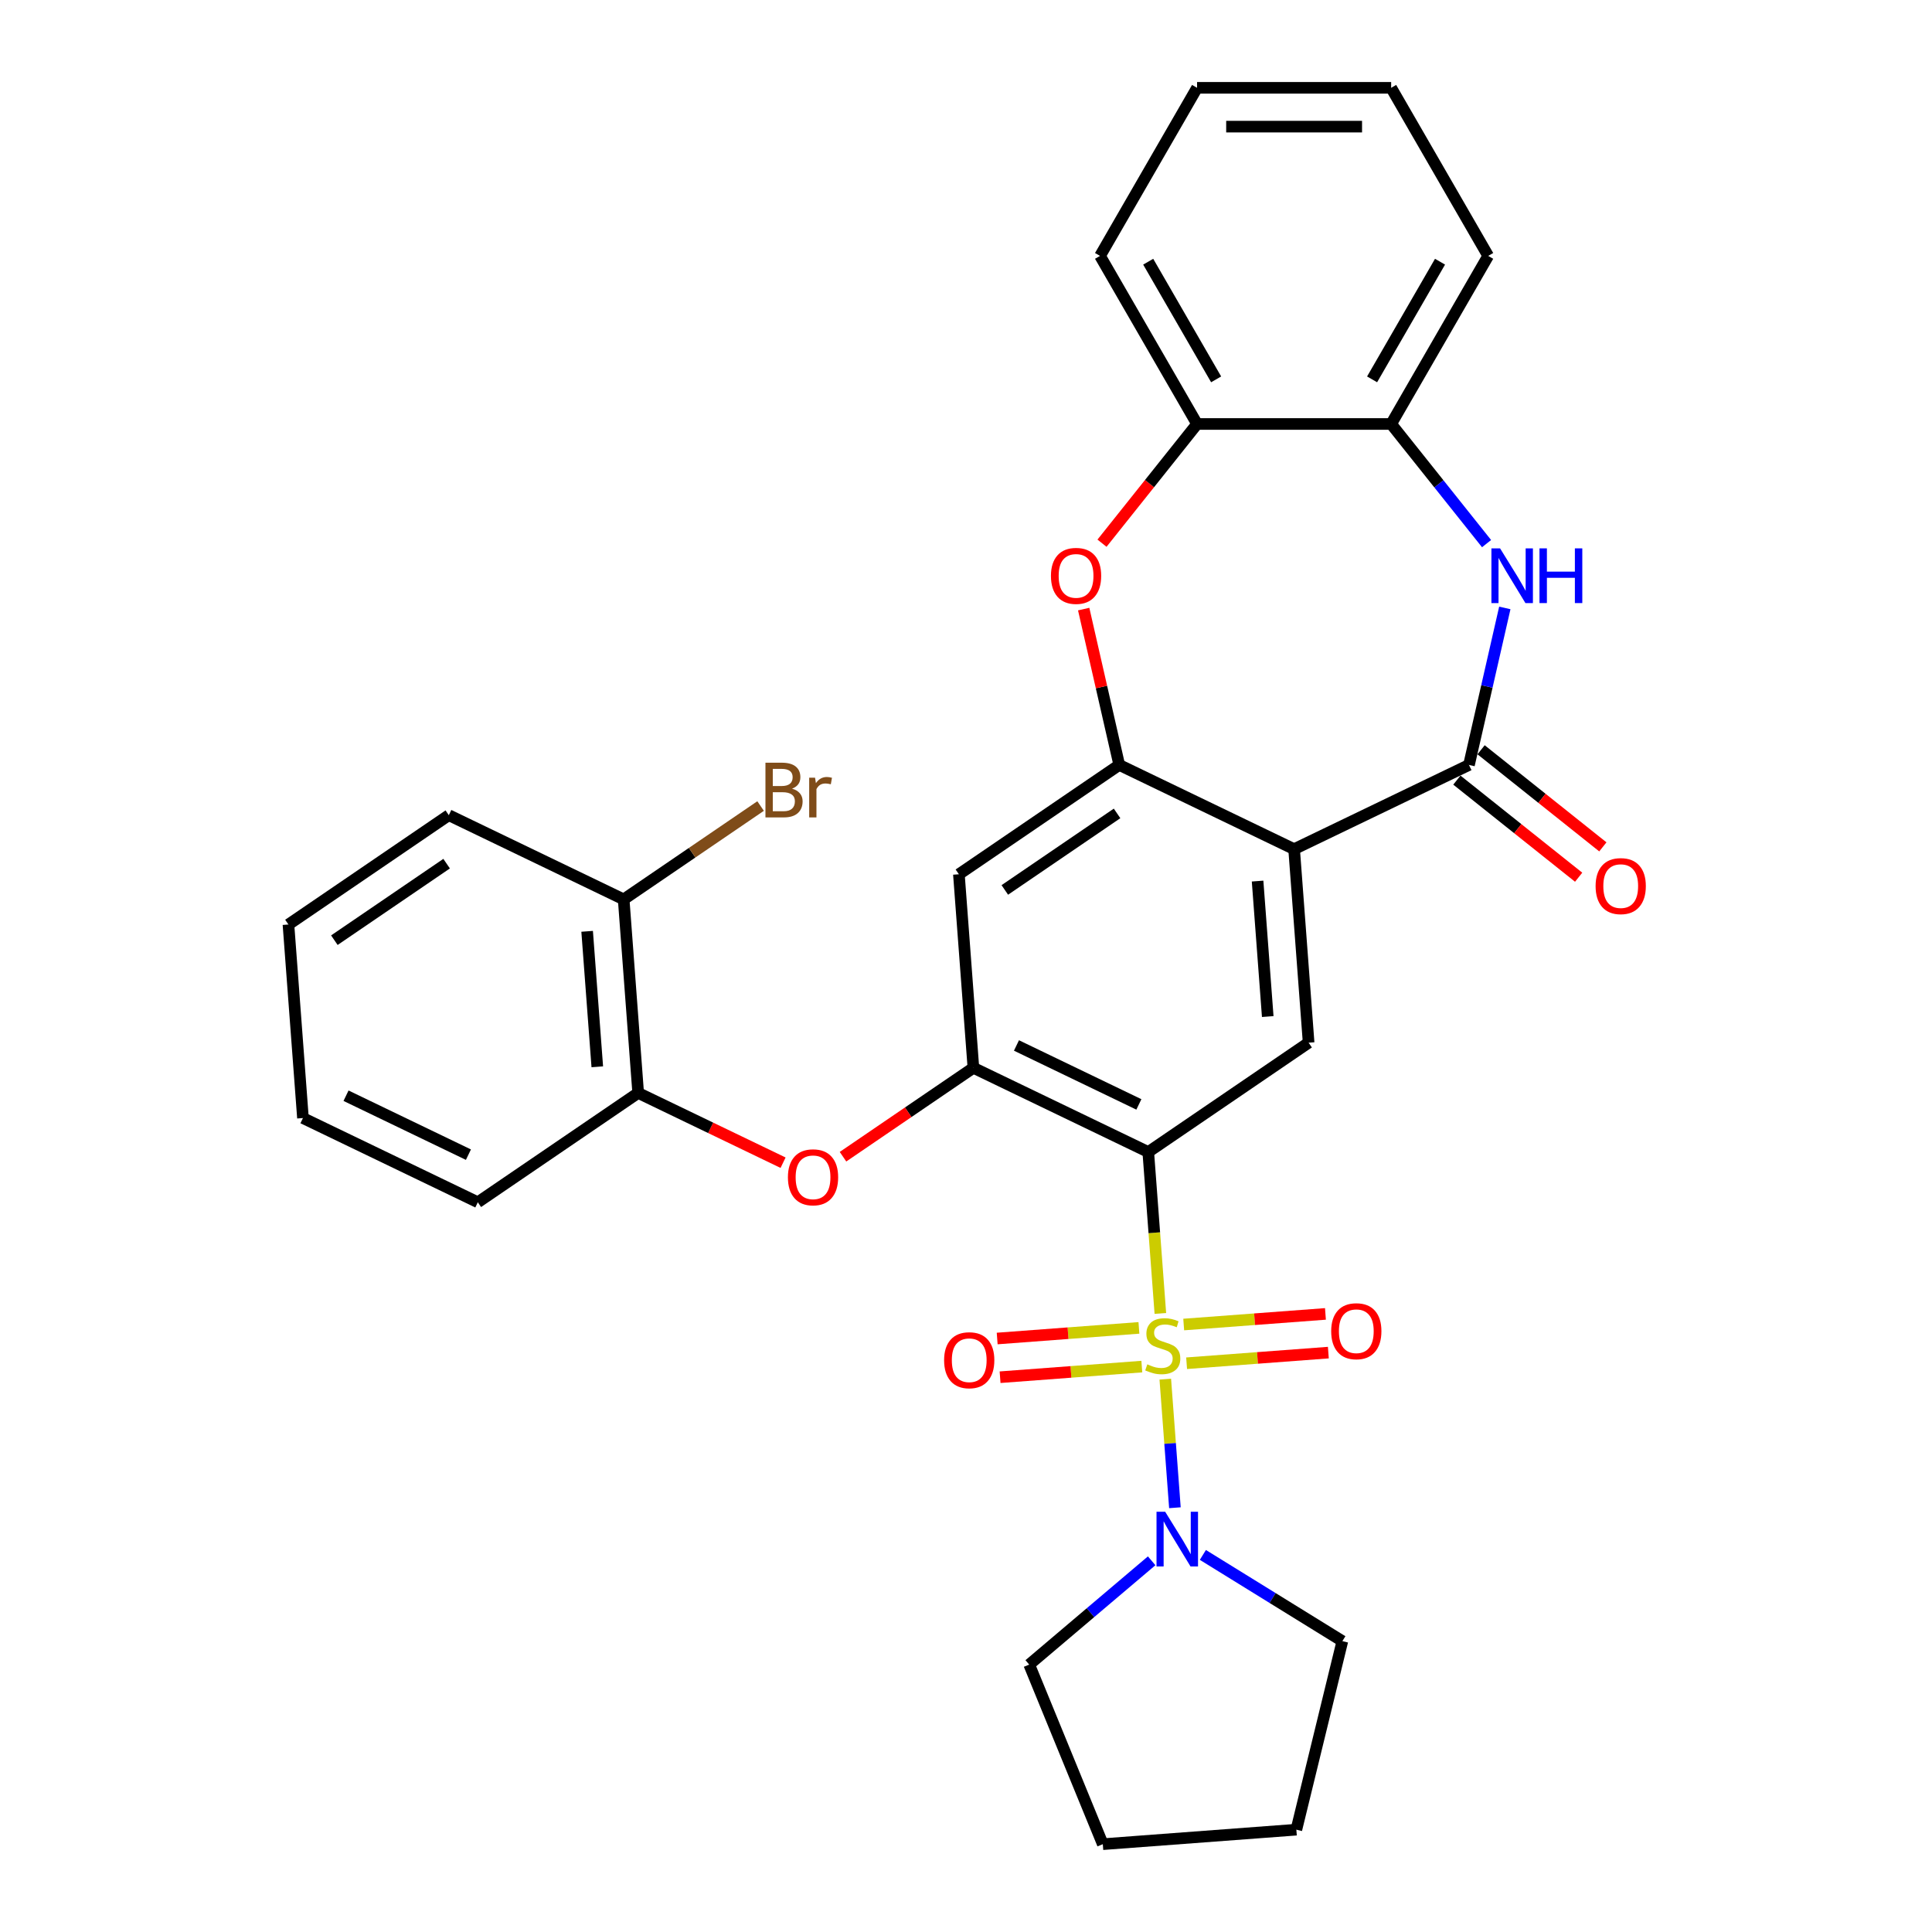 <?xml version='1.0' encoding='iso-8859-1'?>
<svg version='1.1' baseProfile='full'
              xmlns='http://www.w3.org/2000/svg'
                      xmlns:rdkit='http://www.rdkit.org/xml'
                      xmlns:xlink='http://www.w3.org/1999/xlink'
                  xml:space='preserve'
width='1000px' height='1000px' viewBox='0 0 1000 1000'>
<!-- END OF HEADER -->
<rect style='opacity:1.0;fill:#FFFFFF;stroke:none' width='1000' height='1000' x='0' y='0'> </rect>
<path class='bond-0' d='M 600.598,679.829 L 597.468,638.056' style='fill:none;fill-rule:evenodd;stroke:#CCCC00;stroke-width:6px;stroke-linecap:butt;stroke-linejoin:miter;stroke-opacity:1' />
<path class='bond-0' d='M 597.468,638.056 L 594.337,596.284' style='fill:none;fill-rule:evenodd;stroke:#000000;stroke-width:6px;stroke-linecap:butt;stroke-linejoin:miter;stroke-opacity:1' />
<path class='bond-7' d='M 603.148,713.851 L 605.642,747.126' style='fill:none;fill-rule:evenodd;stroke:#CCCC00;stroke-width:6px;stroke-linecap:butt;stroke-linejoin:miter;stroke-opacity:1' />
<path class='bond-7' d='M 605.642,747.126 L 608.135,780.401' style='fill:none;fill-rule:evenodd;stroke:#0000FF;stroke-width:6px;stroke-linecap:butt;stroke-linejoin:miter;stroke-opacity:1' />
<path class='bond-13' d='M 614.187,705.609 L 650.869,702.86' style='fill:none;fill-rule:evenodd;stroke:#CCCC00;stroke-width:6px;stroke-linecap:butt;stroke-linejoin:miter;stroke-opacity:1' />
<path class='bond-13' d='M 650.869,702.86 L 687.551,700.111' style='fill:none;fill-rule:evenodd;stroke:#FF0000;stroke-width:6px;stroke-linecap:butt;stroke-linejoin:miter;stroke-opacity:1' />
<path class='bond-13' d='M 612.685,685.574 L 649.367,682.825' style='fill:none;fill-rule:evenodd;stroke:#CCCC00;stroke-width:6px;stroke-linecap:butt;stroke-linejoin:miter;stroke-opacity:1' />
<path class='bond-13' d='M 649.367,682.825 L 686.049,680.076' style='fill:none;fill-rule:evenodd;stroke:#FF0000;stroke-width:6px;stroke-linecap:butt;stroke-linejoin:miter;stroke-opacity:1' />
<path class='bond-14' d='M 589.503,687.311 L 552.82,690.06' style='fill:none;fill-rule:evenodd;stroke:#CCCC00;stroke-width:6px;stroke-linecap:butt;stroke-linejoin:miter;stroke-opacity:1' />
<path class='bond-14' d='M 552.82,690.06 L 516.138,692.809' style='fill:none;fill-rule:evenodd;stroke:#FF0000;stroke-width:6px;stroke-linecap:butt;stroke-linejoin:miter;stroke-opacity:1' />
<path class='bond-14' d='M 591.004,707.346 L 554.322,710.095' style='fill:none;fill-rule:evenodd;stroke:#CCCC00;stroke-width:6px;stroke-linecap:butt;stroke-linejoin:miter;stroke-opacity:1' />
<path class='bond-14' d='M 554.322,710.095 L 517.64,712.844' style='fill:none;fill-rule:evenodd;stroke:#FF0000;stroke-width:6px;stroke-linecap:butt;stroke-linejoin:miter;stroke-opacity:1' />
<path class='bond-4' d='M 594.337,596.284 L 503.829,552.697' style='fill:none;fill-rule:evenodd;stroke:#000000;stroke-width:6px;stroke-linecap:butt;stroke-linejoin:miter;stroke-opacity:1' />
<path class='bond-4' d='M 589.478,571.644 L 526.122,541.133' style='fill:none;fill-rule:evenodd;stroke:#000000;stroke-width:6px;stroke-linecap:butt;stroke-linejoin:miter;stroke-opacity:1' />
<path class='bond-6' d='M 594.337,596.284 L 677.339,539.694' style='fill:none;fill-rule:evenodd;stroke:#000000;stroke-width:6px;stroke-linecap:butt;stroke-linejoin:miter;stroke-opacity:1' />
<path class='bond-1' d='M 669.832,439.518 L 677.339,539.694' style='fill:none;fill-rule:evenodd;stroke:#000000;stroke-width:6px;stroke-linecap:butt;stroke-linejoin:miter;stroke-opacity:1' />
<path class='bond-1' d='M 650.923,456.046 L 656.178,526.169' style='fill:none;fill-rule:evenodd;stroke:#000000;stroke-width:6px;stroke-linecap:butt;stroke-linejoin:miter;stroke-opacity:1' />
<path class='bond-2' d='M 669.832,439.518 L 760.341,395.931' style='fill:none;fill-rule:evenodd;stroke:#000000;stroke-width:6px;stroke-linecap:butt;stroke-linejoin:miter;stroke-opacity:1' />
<path class='bond-3' d='M 669.832,439.518 L 579.323,395.931' style='fill:none;fill-rule:evenodd;stroke:#000000;stroke-width:6px;stroke-linecap:butt;stroke-linejoin:miter;stroke-opacity:1' />
<path class='bond-5' d='M 760.341,395.931 L 769.615,355.297' style='fill:none;fill-rule:evenodd;stroke:#000000;stroke-width:6px;stroke-linecap:butt;stroke-linejoin:miter;stroke-opacity:1' />
<path class='bond-5' d='M 769.615,355.297 L 778.89,314.664' style='fill:none;fill-rule:evenodd;stroke:#0000FF;stroke-width:6px;stroke-linecap:butt;stroke-linejoin:miter;stroke-opacity:1' />
<path class='bond-16' d='M 754.077,403.785 L 785.592,428.917' style='fill:none;fill-rule:evenodd;stroke:#000000;stroke-width:6px;stroke-linecap:butt;stroke-linejoin:miter;stroke-opacity:1' />
<path class='bond-16' d='M 785.592,428.917 L 817.107,454.049' style='fill:none;fill-rule:evenodd;stroke:#FF0000;stroke-width:6px;stroke-linecap:butt;stroke-linejoin:miter;stroke-opacity:1' />
<path class='bond-16' d='M 766.604,388.077 L 798.119,413.209' style='fill:none;fill-rule:evenodd;stroke:#000000;stroke-width:6px;stroke-linecap:butt;stroke-linejoin:miter;stroke-opacity:1' />
<path class='bond-16' d='M 798.119,413.209 L 829.633,438.341' style='fill:none;fill-rule:evenodd;stroke:#FF0000;stroke-width:6px;stroke-linecap:butt;stroke-linejoin:miter;stroke-opacity:1' />
<path class='bond-8' d='M 579.323,395.931 L 570.117,355.597' style='fill:none;fill-rule:evenodd;stroke:#000000;stroke-width:6px;stroke-linecap:butt;stroke-linejoin:miter;stroke-opacity:1' />
<path class='bond-8' d='M 570.117,355.597 L 560.911,315.264' style='fill:none;fill-rule:evenodd;stroke:#FF0000;stroke-width:6px;stroke-linecap:butt;stroke-linejoin:miter;stroke-opacity:1' />
<path class='bond-32' d='M 579.323,395.931 L 496.321,452.52' style='fill:none;fill-rule:evenodd;stroke:#000000;stroke-width:6px;stroke-linecap:butt;stroke-linejoin:miter;stroke-opacity:1' />
<path class='bond-32' d='M 578.191,421.02 L 520.09,460.632' style='fill:none;fill-rule:evenodd;stroke:#000000;stroke-width:6px;stroke-linecap:butt;stroke-linejoin:miter;stroke-opacity:1' />
<path class='bond-9' d='M 503.829,552.697 L 496.321,452.52' style='fill:none;fill-rule:evenodd;stroke:#000000;stroke-width:6px;stroke-linecap:butt;stroke-linejoin:miter;stroke-opacity:1' />
<path class='bond-10' d='M 503.829,552.697 L 470.083,575.704' style='fill:none;fill-rule:evenodd;stroke:#000000;stroke-width:6px;stroke-linecap:butt;stroke-linejoin:miter;stroke-opacity:1' />
<path class='bond-10' d='M 470.083,575.704 L 436.338,598.711' style='fill:none;fill-rule:evenodd;stroke:#FF0000;stroke-width:6px;stroke-linecap:butt;stroke-linejoin:miter;stroke-opacity:1' />
<path class='bond-11' d='M 769.443,281.376 L 744.752,250.414' style='fill:none;fill-rule:evenodd;stroke:#0000FF;stroke-width:6px;stroke-linecap:butt;stroke-linejoin:miter;stroke-opacity:1' />
<path class='bond-11' d='M 744.752,250.414 L 720.061,219.452' style='fill:none;fill-rule:evenodd;stroke:#000000;stroke-width:6px;stroke-linecap:butt;stroke-linejoin:miter;stroke-opacity:1' />
<path class='bond-19' d='M 622.603,804.825 L 658.706,827.135' style='fill:none;fill-rule:evenodd;stroke:#0000FF;stroke-width:6px;stroke-linecap:butt;stroke-linejoin:miter;stroke-opacity:1' />
<path class='bond-19' d='M 658.706,827.135 L 694.809,849.445' style='fill:none;fill-rule:evenodd;stroke:#000000;stroke-width:6px;stroke-linecap:butt;stroke-linejoin:miter;stroke-opacity:1' />
<path class='bond-20' d='M 596.1,807.869 L 564.41,834.73' style='fill:none;fill-rule:evenodd;stroke:#0000FF;stroke-width:6px;stroke-linecap:butt;stroke-linejoin:miter;stroke-opacity:1' />
<path class='bond-20' d='M 564.41,834.73 L 532.72,861.592' style='fill:none;fill-rule:evenodd;stroke:#000000;stroke-width:6px;stroke-linecap:butt;stroke-linejoin:miter;stroke-opacity:1' />
<path class='bond-12' d='M 570.392,281.161 L 594.998,250.306' style='fill:none;fill-rule:evenodd;stroke:#FF0000;stroke-width:6px;stroke-linecap:butt;stroke-linejoin:miter;stroke-opacity:1' />
<path class='bond-12' d='M 594.998,250.306 L 619.603,219.452' style='fill:none;fill-rule:evenodd;stroke:#000000;stroke-width:6px;stroke-linecap:butt;stroke-linejoin:miter;stroke-opacity:1' />
<path class='bond-15' d='M 405.315,601.816 L 367.817,583.758' style='fill:none;fill-rule:evenodd;stroke:#FF0000;stroke-width:6px;stroke-linecap:butt;stroke-linejoin:miter;stroke-opacity:1' />
<path class='bond-15' d='M 367.817,583.758 L 330.318,565.7' style='fill:none;fill-rule:evenodd;stroke:#000000;stroke-width:6px;stroke-linecap:butt;stroke-linejoin:miter;stroke-opacity:1' />
<path class='bond-21' d='M 720.061,219.452 L 770.289,132.453' style='fill:none;fill-rule:evenodd;stroke:#000000;stroke-width:6px;stroke-linecap:butt;stroke-linejoin:miter;stroke-opacity:1' />
<path class='bond-21' d='M 710.195,196.356 L 745.355,135.457' style='fill:none;fill-rule:evenodd;stroke:#000000;stroke-width:6px;stroke-linecap:butt;stroke-linejoin:miter;stroke-opacity:1' />
<path class='bond-33' d='M 720.061,219.452 L 619.603,219.452' style='fill:none;fill-rule:evenodd;stroke:#000000;stroke-width:6px;stroke-linecap:butt;stroke-linejoin:miter;stroke-opacity:1' />
<path class='bond-22' d='M 619.603,219.452 L 569.375,132.453' style='fill:none;fill-rule:evenodd;stroke:#000000;stroke-width:6px;stroke-linecap:butt;stroke-linejoin:miter;stroke-opacity:1' />
<path class='bond-22' d='M 629.469,196.356 L 594.309,135.457' style='fill:none;fill-rule:evenodd;stroke:#000000;stroke-width:6px;stroke-linecap:butt;stroke-linejoin:miter;stroke-opacity:1' />
<path class='bond-17' d='M 330.318,565.7 L 322.811,465.523' style='fill:none;fill-rule:evenodd;stroke:#000000;stroke-width:6px;stroke-linecap:butt;stroke-linejoin:miter;stroke-opacity:1' />
<path class='bond-17' d='M 309.157,552.175 L 303.902,482.051' style='fill:none;fill-rule:evenodd;stroke:#000000;stroke-width:6px;stroke-linecap:butt;stroke-linejoin:miter;stroke-opacity:1' />
<path class='bond-23' d='M 330.318,565.7 L 247.316,622.289' style='fill:none;fill-rule:evenodd;stroke:#000000;stroke-width:6px;stroke-linecap:butt;stroke-linejoin:miter;stroke-opacity:1' />
<path class='bond-18' d='M 322.811,465.523 L 358.246,441.364' style='fill:none;fill-rule:evenodd;stroke:#000000;stroke-width:6px;stroke-linecap:butt;stroke-linejoin:miter;stroke-opacity:1' />
<path class='bond-18' d='M 358.246,441.364 L 393.681,417.205' style='fill:none;fill-rule:evenodd;stroke:#7F4C19;stroke-width:6px;stroke-linecap:butt;stroke-linejoin:miter;stroke-opacity:1' />
<path class='bond-24' d='M 322.811,465.523 L 232.302,421.936' style='fill:none;fill-rule:evenodd;stroke:#000000;stroke-width:6px;stroke-linecap:butt;stroke-linejoin:miter;stroke-opacity:1' />
<path class='bond-26' d='M 694.809,849.445 L 670.992,947.038' style='fill:none;fill-rule:evenodd;stroke:#000000;stroke-width:6px;stroke-linecap:butt;stroke-linejoin:miter;stroke-opacity:1' />
<path class='bond-25' d='M 532.72,861.592 L 570.816,954.545' style='fill:none;fill-rule:evenodd;stroke:#000000;stroke-width:6px;stroke-linecap:butt;stroke-linejoin:miter;stroke-opacity:1' />
<path class='bond-27' d='M 770.289,132.453 L 720.061,45.455' style='fill:none;fill-rule:evenodd;stroke:#000000;stroke-width:6px;stroke-linecap:butt;stroke-linejoin:miter;stroke-opacity:1' />
<path class='bond-28' d='M 569.375,132.453 L 619.603,45.455' style='fill:none;fill-rule:evenodd;stroke:#000000;stroke-width:6px;stroke-linecap:butt;stroke-linejoin:miter;stroke-opacity:1' />
<path class='bond-29' d='M 247.316,622.289 L 156.808,578.702' style='fill:none;fill-rule:evenodd;stroke:#000000;stroke-width:6px;stroke-linecap:butt;stroke-linejoin:miter;stroke-opacity:1' />
<path class='bond-29' d='M 242.457,597.649 L 179.101,567.139' style='fill:none;fill-rule:evenodd;stroke:#000000;stroke-width:6px;stroke-linecap:butt;stroke-linejoin:miter;stroke-opacity:1' />
<path class='bond-34' d='M 232.302,421.936 L 149.3,478.526' style='fill:none;fill-rule:evenodd;stroke:#000000;stroke-width:6px;stroke-linecap:butt;stroke-linejoin:miter;stroke-opacity:1' />
<path class='bond-34' d='M 231.17,447.025 L 173.069,486.638' style='fill:none;fill-rule:evenodd;stroke:#000000;stroke-width:6px;stroke-linecap:butt;stroke-linejoin:miter;stroke-opacity:1' />
<path class='bond-31' d='M 570.816,954.545 L 670.992,947.038' style='fill:none;fill-rule:evenodd;stroke:#000000;stroke-width:6px;stroke-linecap:butt;stroke-linejoin:miter;stroke-opacity:1' />
<path class='bond-35' d='M 720.061,45.455 L 619.603,45.455' style='fill:none;fill-rule:evenodd;stroke:#000000;stroke-width:6px;stroke-linecap:butt;stroke-linejoin:miter;stroke-opacity:1' />
<path class='bond-35' d='M 704.992,65.546 L 634.672,65.546' style='fill:none;fill-rule:evenodd;stroke:#000000;stroke-width:6px;stroke-linecap:butt;stroke-linejoin:miter;stroke-opacity:1' />
<path class='bond-30' d='M 156.808,578.702 L 149.3,478.526' style='fill:none;fill-rule:evenodd;stroke:#000000;stroke-width:6px;stroke-linecap:butt;stroke-linejoin:miter;stroke-opacity:1' />
<path  class='atom-0' d='M 593.845 706.18
Q 594.165 706.3, 595.485 706.86
Q 596.805 707.42, 598.245 707.78
Q 599.725 708.1, 601.165 708.1
Q 603.845 708.1, 605.405 706.82
Q 606.965 705.5, 606.965 703.22
Q 606.965 701.66, 606.165 700.7
Q 605.405 699.74, 604.205 699.22
Q 603.005 698.7, 601.005 698.1
Q 598.485 697.34, 596.965 696.62
Q 595.485 695.9, 594.405 694.38
Q 593.365 692.86, 593.365 690.3
Q 593.365 686.74, 595.765 684.54
Q 598.205 682.34, 603.005 682.34
Q 606.285 682.34, 610.005 683.9
L 609.085 686.98
Q 605.685 685.58, 603.125 685.58
Q 600.365 685.58, 598.845 686.74
Q 597.325 687.86, 597.365 689.82
Q 597.365 691.34, 598.125 692.26
Q 598.925 693.18, 600.045 693.7
Q 601.205 694.22, 603.125 694.82
Q 605.685 695.62, 607.205 696.42
Q 608.725 697.22, 609.805 698.86
Q 610.925 700.46, 610.925 703.22
Q 610.925 707.14, 608.285 709.26
Q 605.685 711.34, 601.325 711.34
Q 598.805 711.34, 596.885 710.78
Q 595.005 710.26, 592.765 709.34
L 593.845 706.18
' fill='#CCCC00'/>
<path  class='atom-6' d='M 776.435 283.832
L 785.715 298.832
Q 786.635 300.312, 788.115 302.992
Q 789.595 305.672, 789.675 305.832
L 789.675 283.832
L 793.435 283.832
L 793.435 312.152
L 789.555 312.152
L 779.595 295.752
Q 778.435 293.832, 777.195 291.632
Q 775.995 289.432, 775.635 288.752
L 775.635 312.152
L 771.955 312.152
L 771.955 283.832
L 776.435 283.832
' fill='#0000FF'/>
<path  class='atom-6' d='M 796.835 283.832
L 800.675 283.832
L 800.675 295.872
L 815.155 295.872
L 815.155 283.832
L 818.995 283.832
L 818.995 312.152
L 815.155 312.152
L 815.155 299.072
L 800.675 299.072
L 800.675 312.152
L 796.835 312.152
L 796.835 283.832
' fill='#0000FF'/>
<path  class='atom-8' d='M 603.092 782.476
L 612.372 797.476
Q 613.292 798.956, 614.772 801.636
Q 616.252 804.316, 616.332 804.476
L 616.332 782.476
L 620.092 782.476
L 620.092 810.796
L 616.212 810.796
L 606.252 794.396
Q 605.092 792.476, 603.852 790.276
Q 602.652 788.076, 602.292 787.396
L 602.292 810.796
L 598.612 810.796
L 598.612 782.476
L 603.092 782.476
' fill='#0000FF'/>
<path  class='atom-9' d='M 543.969 298.072
Q 543.969 291.272, 547.329 287.472
Q 550.689 283.672, 556.969 283.672
Q 563.249 283.672, 566.609 287.472
Q 569.969 291.272, 569.969 298.072
Q 569.969 304.952, 566.569 308.872
Q 563.169 312.752, 556.969 312.752
Q 550.729 312.752, 547.329 308.872
Q 543.969 304.992, 543.969 298.072
M 556.969 309.552
Q 561.289 309.552, 563.609 306.672
Q 565.969 303.752, 565.969 298.072
Q 565.969 292.512, 563.609 289.712
Q 561.289 286.872, 556.969 286.872
Q 552.649 286.872, 550.289 289.672
Q 547.969 292.472, 547.969 298.072
Q 547.969 303.792, 550.289 306.672
Q 552.649 309.552, 556.969 309.552
' fill='#FF0000'/>
<path  class='atom-11' d='M 407.827 609.366
Q 407.827 602.566, 411.187 598.766
Q 414.547 594.966, 420.827 594.966
Q 427.107 594.966, 430.467 598.766
Q 433.827 602.566, 433.827 609.366
Q 433.827 616.246, 430.427 620.166
Q 427.027 624.046, 420.827 624.046
Q 414.587 624.046, 411.187 620.166
Q 407.827 616.286, 407.827 609.366
M 420.827 620.846
Q 425.147 620.846, 427.467 617.966
Q 429.827 615.046, 429.827 609.366
Q 429.827 603.806, 427.467 601.006
Q 425.147 598.166, 420.827 598.166
Q 416.507 598.166, 414.147 600.966
Q 411.827 603.766, 411.827 609.366
Q 411.827 615.086, 414.147 617.966
Q 416.507 620.846, 420.827 620.846
' fill='#FF0000'/>
<path  class='atom-14' d='M 689.021 689.033
Q 689.021 682.233, 692.381 678.433
Q 695.741 674.633, 702.021 674.633
Q 708.301 674.633, 711.661 678.433
Q 715.021 682.233, 715.021 689.033
Q 715.021 695.913, 711.621 699.833
Q 708.221 703.713, 702.021 703.713
Q 695.781 703.713, 692.381 699.833
Q 689.021 695.953, 689.021 689.033
M 702.021 700.513
Q 706.341 700.513, 708.661 697.633
Q 711.021 694.713, 711.021 689.033
Q 711.021 683.473, 708.661 680.673
Q 706.341 677.833, 702.021 677.833
Q 697.701 677.833, 695.341 680.633
Q 693.021 683.433, 693.021 689.033
Q 693.021 694.753, 695.341 697.633
Q 697.701 700.513, 702.021 700.513
' fill='#FF0000'/>
<path  class='atom-15' d='M 488.668 704.047
Q 488.668 697.247, 492.028 693.447
Q 495.388 689.647, 501.668 689.647
Q 507.948 689.647, 511.308 693.447
Q 514.668 697.247, 514.668 704.047
Q 514.668 710.927, 511.268 714.847
Q 507.868 718.727, 501.668 718.727
Q 495.428 718.727, 492.028 714.847
Q 488.668 710.967, 488.668 704.047
M 501.668 715.527
Q 505.988 715.527, 508.308 712.647
Q 510.668 709.727, 510.668 704.047
Q 510.668 698.487, 508.308 695.687
Q 505.988 692.847, 501.668 692.847
Q 497.348 692.847, 494.988 695.647
Q 492.668 698.447, 492.668 704.047
Q 492.668 709.767, 494.988 712.647
Q 497.348 715.527, 501.668 715.527
' fill='#FF0000'/>
<path  class='atom-17' d='M 825.881 458.645
Q 825.881 451.845, 829.241 448.045
Q 832.601 444.245, 838.881 444.245
Q 845.161 444.245, 848.521 448.045
Q 851.881 451.845, 851.881 458.645
Q 851.881 465.525, 848.481 469.445
Q 845.081 473.325, 838.881 473.325
Q 832.641 473.325, 829.241 469.445
Q 825.881 465.565, 825.881 458.645
M 838.881 470.125
Q 843.201 470.125, 845.521 467.245
Q 847.881 464.325, 847.881 458.645
Q 847.881 453.085, 845.521 450.285
Q 843.201 447.445, 838.881 447.445
Q 834.561 447.445, 832.201 450.245
Q 829.881 453.045, 829.881 458.645
Q 829.881 464.365, 832.201 467.245
Q 834.561 470.125, 838.881 470.125
' fill='#FF0000'/>
<path  class='atom-19' d='M 409.953 408.214
Q 412.673 408.974, 414.033 410.654
Q 415.433 412.294, 415.433 414.734
Q 415.433 418.654, 412.913 420.894
Q 410.433 423.094, 405.713 423.094
L 396.193 423.094
L 396.193 394.774
L 404.553 394.774
Q 409.393 394.774, 411.833 396.734
Q 414.273 398.694, 414.273 402.294
Q 414.273 406.574, 409.953 408.214
M 399.993 397.974
L 399.993 406.854
L 404.553 406.854
Q 407.353 406.854, 408.793 405.734
Q 410.273 404.574, 410.273 402.294
Q 410.273 397.974, 404.553 397.974
L 399.993 397.974
M 405.713 419.894
Q 408.473 419.894, 409.953 418.574
Q 411.433 417.254, 411.433 414.734
Q 411.433 412.414, 409.793 411.254
Q 408.193 410.054, 405.113 410.054
L 399.993 410.054
L 399.993 419.894
L 405.713 419.894
' fill='#7F4C19'/>
<path  class='atom-19' d='M 421.873 402.534
L 422.313 405.374
Q 424.473 402.174, 427.993 402.174
Q 429.113 402.174, 430.633 402.574
L 430.033 405.934
Q 428.313 405.534, 427.353 405.534
Q 425.673 405.534, 424.553 406.214
Q 423.473 406.854, 422.593 408.414
L 422.593 423.094
L 418.833 423.094
L 418.833 402.534
L 421.873 402.534
' fill='#7F4C19'/>
</svg>
